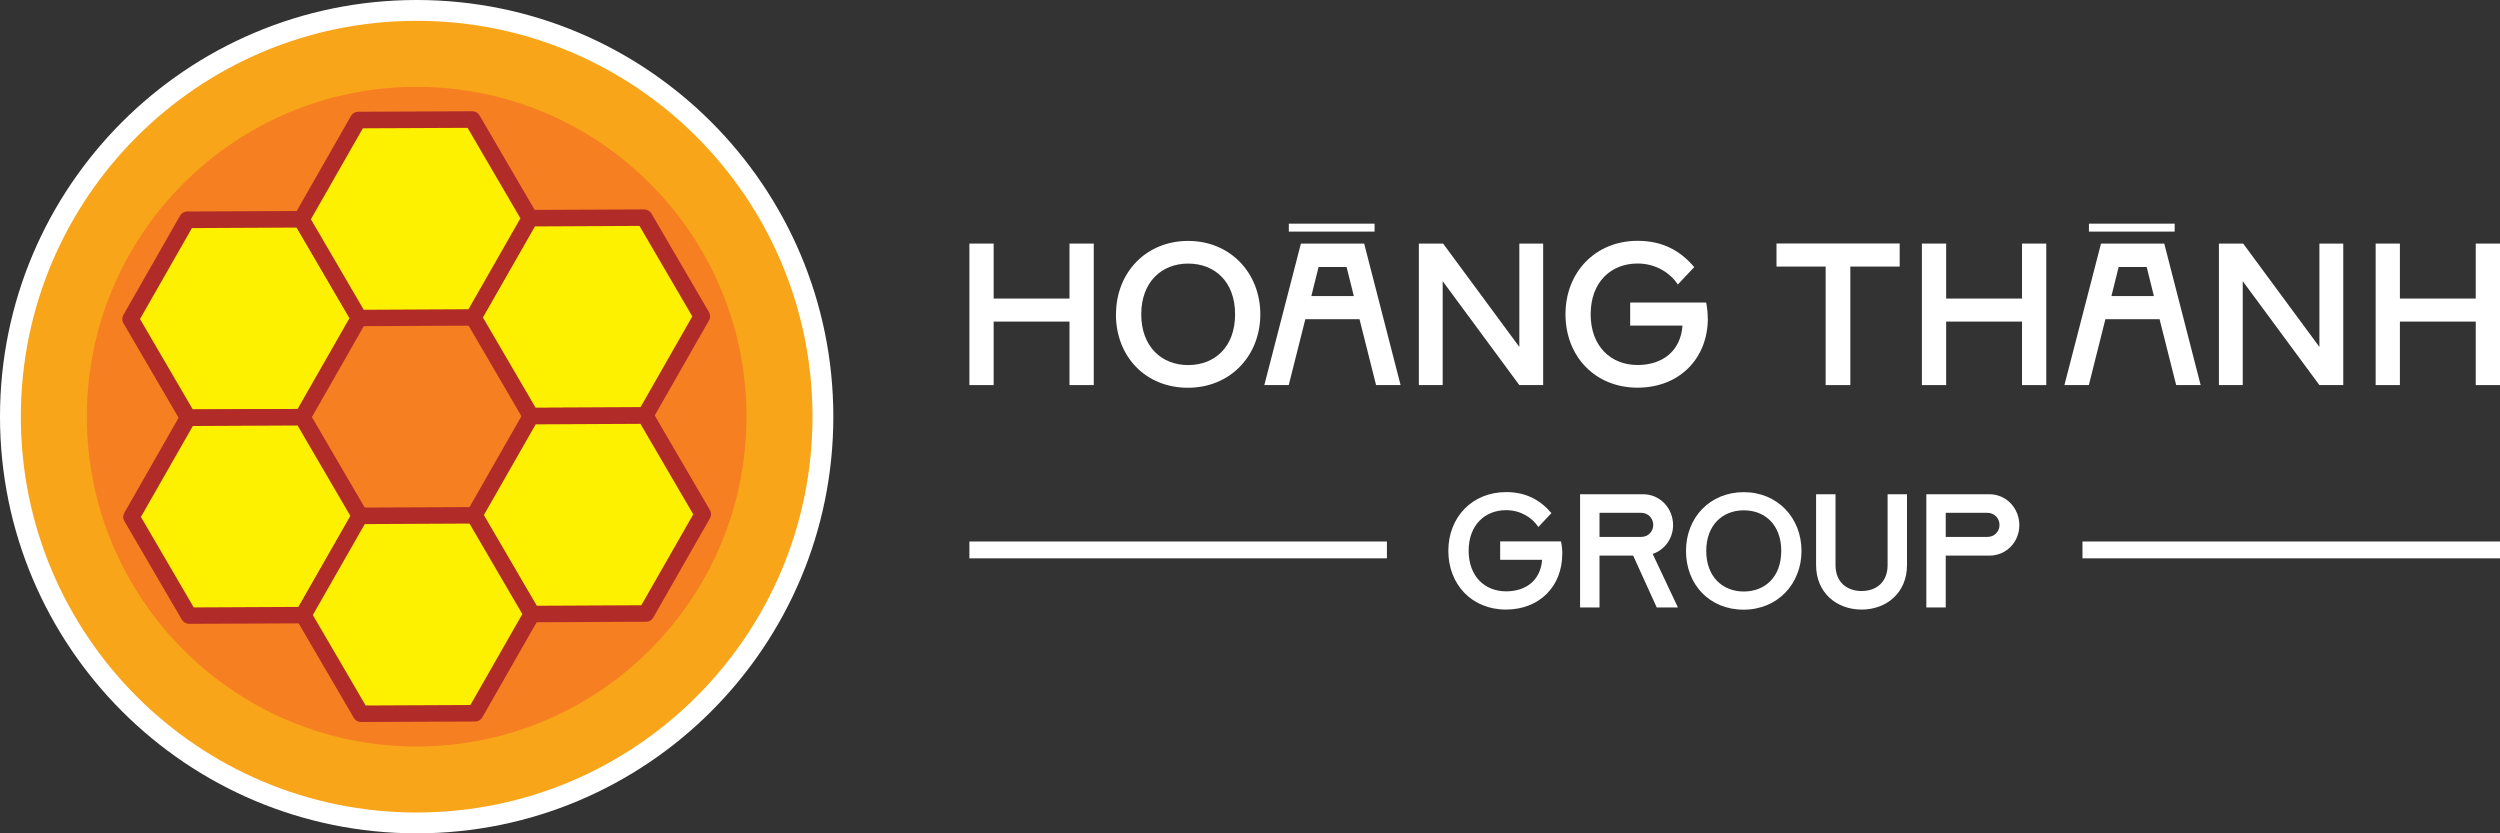 <svg xmlns="http://www.w3.org/2000/svg" xmlns:xlink="http://www.w3.org/1999/xlink" width="300px" height="100px" viewBox="0 0 300 100"><rect x="0" y="0" width="300" height="100" fill="#333333" stroke="none"/><g id="surface1"><path style=" stroke:none;fill-rule:nonzero;fill:rgb(100%,100%,100%);fill-opacity:1;" d="M 100 50 C 100 22.387 77.613 0 50 0 C 22.387 0 0 22.387 0 50 C 0 77.613 22.387 100 50 100 C 77.613 100 100 77.613 100 50 Z M 100 50 "></path><path style=" stroke:none;fill-rule:nonzero;fill:rgb(97.255%,64.706%,10.196%);fill-opacity:1;" d="M 97.5 50 C 97.5 23.766 76.234 2.5 50 2.5 C 23.766 2.5 2.5 23.766 2.5 50 C 2.5 76.234 23.766 97.5 50 97.5 C 76.234 97.5 97.5 76.234 97.5 50 Z M 97.5 50 "></path><path style=" stroke:none;fill-rule:nonzero;fill:rgb(96.078%,49.804%,12.941%);fill-opacity:1;" d="M 89.578 50 C 89.578 28.141 71.859 10.422 50 10.422 C 28.141 10.422 10.422 28.141 10.422 50 C 10.422 71.859 28.141 89.578 50 89.578 C 71.859 89.578 89.578 71.859 89.578 50 Z M 89.578 50 "></path><path style=" stroke:none;fill-rule:nonzero;fill:rgb(99.216%,94.51%,0%);fill-opacity:1;" d="M 77.309 26.121 L 63.602 26.191 L 56.801 38.09 L 63.711 49.941 L 77.422 49.871 L 84.219 37.961 Z M 77.309 26.121 "></path><path style=" stroke:none;fill-rule:nonzero;fill:rgb(69.412%,16.863%,15.686%);fill-opacity:1;" d="M 77.43 50.859 L 63.719 50.922 C 63.371 50.922 63.039 50.73 62.859 50.43 L 55.949 38.59 C 55.77 38.281 55.77 37.91 55.949 37.602 L 62.75 25.691 C 62.93 25.379 63.25 25.191 63.602 25.191 L 77.309 25.129 C 77.66 25.129 77.988 25.32 78.172 25.621 L 85.078 37.461 C 85.262 37.77 85.262 38.141 85.078 38.449 L 78.281 50.359 C 78.102 50.672 77.781 50.859 77.43 50.859 Z M 64.281 48.941 L 76.852 48.879 L 83.078 37.969 L 76.738 27.109 L 64.172 27.172 L 57.941 38.078 Z M 64.281 48.941 "></path><path style=" stroke:none;fill-rule:nonzero;fill:rgb(99.216%,94.51%,0%);fill-opacity:1;" d="M 77.422 49.871 L 63.711 49.941 L 56.91 61.84 L 63.82 73.691 L 77.539 73.621 L 84.34 61.711 Z M 77.422 49.871 "></path><path style=" stroke:none;fill-rule:nonzero;fill:rgb(69.412%,16.863%,15.686%);fill-opacity:1;" d="M 77.539 74.609 L 63.828 74.672 C 63.48 74.672 63.148 74.48 62.969 74.18 L 56.059 62.34 C 55.879 62.031 55.879 61.66 56.059 61.352 L 62.859 49.441 C 63.039 49.129 63.359 48.941 63.711 48.941 L 77.422 48.879 C 77.77 48.879 78.102 49.07 78.281 49.371 L 85.191 61.211 C 85.371 61.52 85.371 61.891 85.191 62.199 L 78.391 74.109 C 78.211 74.422 77.891 74.609 77.539 74.609 Z M 64.391 72.691 L 76.961 72.629 L 83.191 61.719 L 76.852 50.859 L 64.281 50.922 L 58.051 61.828 Z M 64.391 72.691 "></path><path style=" stroke:none;fill-rule:nonzero;fill:rgb(99.216%,94.51%,0%);fill-opacity:1;" d="M 36.18 26.309 L 22.461 26.379 L 15.66 38.289 L 22.578 50.129 L 36.289 50.059 L 43.09 38.16 Z M 36.18 26.309 "></path><path style=" stroke:none;fill-rule:nonzero;fill:rgb(69.412%,16.863%,15.686%);fill-opacity:1;" d="M 36.289 51.051 L 22.578 51.109 C 22.23 51.109 21.898 50.922 21.719 50.621 L 14.809 38.781 C 14.629 38.469 14.629 38.102 14.809 37.789 L 21.609 25.879 C 21.789 25.57 22.109 25.379 22.461 25.379 L 36.172 25.32 C 36.52 25.32 36.852 25.512 37.031 25.809 L 43.941 37.648 C 44.121 37.961 44.121 38.328 43.941 38.641 L 37.141 50.551 C 36.961 50.859 36.641 51.051 36.289 51.051 Z M 23.141 49.141 L 35.711 49.078 L 41.941 38.172 L 35.602 27.309 L 23.031 27.371 L 16.801 38.281 Z M 23.141 49.141 "></path><path style=" stroke:none;fill-rule:nonzero;fill:rgb(99.216%,94.51%,0%);fill-opacity:1;" d="M 36.289 50.059 L 22.578 50.129 L 15.781 62.039 L 22.691 73.879 L 36.398 73.809 L 43.199 61.91 Z M 36.289 50.059 "></path><path style=" stroke:none;fill-rule:nonzero;fill:rgb(69.412%,16.863%,15.686%);fill-opacity:1;" d="M 36.398 74.801 L 22.691 74.859 C 22.34 74.859 22.012 74.672 21.828 74.371 L 14.922 62.531 C 14.738 62.219 14.738 61.852 14.922 61.539 L 21.719 49.629 C 21.898 49.32 22.219 49.129 22.57 49.129 L 36.281 49.07 C 36.629 49.07 36.961 49.262 37.141 49.559 L 44.051 61.398 C 44.23 61.711 44.23 62.078 44.051 62.391 L 37.25 74.301 C 37.07 74.609 36.75 74.801 36.398 74.801 Z M 23.25 72.891 L 35.82 72.828 L 42.051 61.922 L 35.711 51.059 L 23.141 51.121 L 16.91 62.031 Z M 23.25 72.891 "></path><path style=" stroke:none;fill-rule:nonzero;fill:rgb(99.216%,94.51%,0%);fill-opacity:1;" d="M 56.91 61.84 L 43.199 61.91 L 36.398 73.809 L 43.309 85.66 L 57.02 85.59 L 63.82 73.691 Z M 56.91 61.84 "></path><path style=" stroke:none;fill-rule:nonzero;fill:rgb(69.412%,16.863%,15.686%);fill-opacity:1;" d="M 57.031 86.578 L 43.32 86.641 C 42.969 86.641 42.641 86.449 42.461 86.148 L 35.551 74.309 C 35.371 74 35.371 73.629 35.551 73.32 L 42.352 61.41 C 42.531 61.102 42.852 60.91 43.199 60.91 L 56.91 60.852 C 57.262 60.852 57.59 61.039 57.77 61.34 L 64.68 73.18 C 64.859 73.488 64.859 73.859 64.68 74.172 L 57.879 86.078 C 57.699 86.391 57.379 86.578 57.031 86.578 Z M 43.879 84.66 L 56.449 84.602 L 62.68 73.691 L 56.34 62.828 L 43.77 62.891 L 37.539 73.801 Z M 43.879 84.66 "></path><path style=" stroke:none;fill-rule:nonzero;fill:rgb(99.216%,94.51%,0%);fill-opacity:1;" d="M 56.691 14.34 L 42.98 14.41 L 36.18 26.309 L 43.09 38.16 L 56.801 38.09 L 63.602 26.191 Z M 56.691 14.34 "></path><path style=" stroke:none;fill-rule:nonzero;fill:rgb(69.412%,16.863%,15.686%);fill-opacity:1;" d="M 56.801 39.078 L 43.09 39.141 C 42.738 39.141 42.41 38.949 42.23 38.648 L 35.32 26.809 C 35.141 26.5 35.141 26.129 35.32 25.82 L 42.121 13.91 C 42.301 13.602 42.621 13.41 42.969 13.41 L 56.68 13.352 C 57.031 13.352 57.359 13.539 57.539 13.84 L 64.449 25.68 C 64.629 25.988 64.629 26.359 64.449 26.672 L 57.648 38.578 C 57.469 38.891 57.148 39.078 56.801 39.078 Z M 43.648 37.172 L 56.219 37.109 L 62.449 26.199 L 56.109 15.34 L 43.539 15.398 L 37.309 26.309 Z M 43.648 37.172 "></path><path style=" stroke:none;fill-rule:nonzero;fill:rgb(100%,100%,100%);fill-opacity:1;" d="M 131.25 29.23 L 131.25 46.211 L 128.34 46.211 L 128.34 38.59 L 119.238 38.59 L 119.238 46.211 L 116.328 46.211 L 116.328 29.23 L 119.238 29.23 L 119.238 35.828 L 128.34 35.828 L 128.34 29.23 Z M 131.25 29.23 "></path><path style=" stroke:none;fill-rule:nonzero;fill:rgb(100%,100%,100%);fill-opacity:1;" d="M 133.922 37.719 C 133.922 32.719 137.512 28.91 142.578 28.91 C 147.648 28.91 151.238 32.77 151.238 37.719 C 151.238 42.672 147.648 46.531 142.551 46.531 C 137.449 46.531 133.91 42.77 133.91 37.719 Z M 142.578 43.809 C 145.781 43.809 148.211 41.629 148.211 37.719 C 148.211 33.809 145.781 31.629 142.578 31.629 C 139.379 31.629 136.949 33.859 136.949 37.719 C 136.949 41.578 139.379 43.809 142.578 43.809 Z M 142.578 43.809 "></path><path style=" stroke:none;fill-rule:nonzero;fill:rgb(100%,100%,100%);fill-opacity:1;" d="M 154.66 46.211 L 151.719 46.211 L 156.109 29.23 L 163.699 29.23 L 168.07 46.211 L 165.129 46.211 L 163.141 38.301 L 156.641 38.301 L 154.648 46.211 Z M 164.949 27.789 L 154.66 27.789 L 154.66 26.84 L 164.949 26.84 Z M 161.578 32.039 L 158.23 32.039 L 157.359 35.531 L 162.461 35.531 L 161.59 32.039 Z M 161.578 32.039 "></path><path style=" stroke:none;fill-rule:nonzero;fill:rgb(100%,100%,100%);fill-opacity:1;" d="M 170.262 29.23 L 173.172 29.23 L 182.32 41.629 L 182.32 29.23 L 185.18 29.23 L 185.18 46.211 L 182.32 46.211 L 173.121 33.738 L 173.121 46.211 L 170.262 46.211 Z M 170.262 29.23 "></path><path style=" stroke:none;fill-rule:nonzero;fill:rgb(100%,100%,100%);fill-opacity:1;" d="M 204.941 38.199 C 204.941 42.961 201.59 46.52 196.5 46.52 C 191.41 46.52 187.859 42.762 187.859 37.711 C 187.859 32.66 191.449 28.898 196.52 28.898 C 199.48 28.898 201.621 30.059 203.309 32.051 L 201.34 34.141 C 200.422 32.73 198.672 31.621 196.512 31.621 C 193.309 31.621 190.879 33.852 190.879 37.711 C 190.879 41.57 193.309 43.801 196.512 43.801 C 199.449 43.801 201.68 42.172 201.898 39.07 L 195.621 39.07 L 195.621 36.301 L 204.738 36.301 C 204.859 36.91 204.93 37.539 204.93 38.191 Z M 204.941 38.199 "></path><path style=" stroke:none;fill-rule:nonzero;fill:rgb(100%,100%,100%);fill-opacity:1;" d="M 219.078 31.988 L 213.18 31.988 L 213.18 29.219 L 227.961 29.219 L 227.961 31.988 L 222.039 31.988 L 222.039 46.211 L 219.078 46.211 Z M 219.078 31.988 "></path><path style=" stroke:none;fill-rule:nonzero;fill:rgb(100%,100%,100%);fill-opacity:1;" d="M 245.551 29.23 L 245.551 46.211 L 242.641 46.211 L 242.641 38.59 L 233.539 38.59 L 233.539 46.211 L 230.629 46.211 L 230.629 29.23 L 233.539 29.23 L 233.539 35.828 L 242.641 35.828 L 242.641 29.23 Z M 245.551 29.23 "></path><path style=" stroke:none;fill-rule:nonzero;fill:rgb(100%,100%,100%);fill-opacity:1;" d="M 250.672 46.211 L 247.73 46.211 L 252.121 29.23 L 259.711 29.23 L 264.078 46.211 L 261.141 46.211 L 259.148 38.301 L 252.648 38.301 L 250.66 46.211 Z M 260.961 27.789 L 250.672 27.789 L 250.672 26.84 L 260.961 26.84 Z M 257.59 32.039 L 254.238 32.039 L 253.371 35.531 L 258.469 35.531 L 257.602 32.039 Z M 257.59 32.039 "></path><path style=" stroke:none;fill-rule:nonzero;fill:rgb(100%,100%,100%);fill-opacity:1;" d="M 266.27 29.23 L 269.18 29.23 L 278.328 41.629 L 278.328 29.23 L 281.191 29.23 L 281.191 46.211 L 278.328 46.211 L 269.129 33.738 L 269.129 46.211 L 266.27 46.211 Z M 266.27 29.23 "></path><path style=" stroke:none;fill-rule:nonzero;fill:rgb(100%,100%,100%);fill-opacity:1;" d="M 300 29.23 L 300 46.211 L 297.09 46.211 L 297.09 38.59 L 287.988 38.59 L 287.988 46.211 L 285.078 46.211 L 285.078 29.23 L 287.988 29.23 L 287.988 35.828 L 297.09 35.828 L 297.09 29.23 Z M 300 29.23 "></path><path style=" stroke:none;fill-rule:nonzero;fill:rgb(100%,100%,100%);fill-opacity:1;" d="M 116.328 64.98 L 166.43 64.98 L 166.43 67 L 116.328 67 Z M 116.328 64.98 "></path><path style=" stroke:none;fill-rule:nonzero;fill:rgb(100%,100%,100%);fill-opacity:1;" d="M 187.469 66.488 C 187.469 70.301 184.789 73.148 180.711 73.148 C 176.629 73.148 173.801 70.141 173.801 66.102 C 173.801 62.059 176.672 59.051 180.73 59.051 C 183.102 59.051 184.809 59.98 186.172 61.57 L 184.602 63.238 C 183.859 62.109 182.461 61.219 180.738 61.219 C 178.18 61.219 176.238 63.012 176.238 66.09 C 176.238 69.172 178.18 70.961 180.738 70.961 C 183.09 70.961 184.871 69.66 185.051 67.18 L 180.02 67.18 L 180.02 64.969 L 187.32 64.969 C 187.422 65.449 187.48 65.961 187.48 66.48 Z M 187.469 66.488 "></path><path style=" stroke:none;fill-rule:nonzero;fill:rgb(100%,100%,100%);fill-opacity:1;" d="M 201.352 72.898 L 198.809 72.898 L 195.98 66.672 L 191.941 66.672 L 191.941 72.898 L 189.609 72.898 L 189.609 59.309 L 197.18 59.309 C 199.18 59.309 200.77 60.961 200.77 63.02 C 200.77 64.609 199.762 65.988 198.32 66.469 Z M 191.941 61.539 L 191.941 64.43 L 196.949 64.43 C 197.75 64.43 198.391 63.809 198.391 62.988 C 198.391 62.172 197.75 61.539 196.949 61.539 Z M 191.941 61.539 "></path><path style=" stroke:none;fill-rule:nonzero;fill:rgb(100%,100%,100%);fill-opacity:1;" d="M 202.32 66.109 C 202.32 62.109 205.191 59.059 209.25 59.059 C 213.309 59.059 216.18 62.148 216.18 66.109 C 216.18 70.07 213.309 73.16 209.23 73.16 C 205.148 73.16 202.32 70.148 202.32 66.109 Z M 209.25 70.98 C 211.809 70.98 213.75 69.23 213.75 66.109 C 213.75 62.988 211.809 61.238 209.25 61.238 C 206.691 61.238 204.75 63.031 204.75 66.109 C 204.75 69.191 206.691 70.98 209.25 70.98 Z M 209.25 70.98 "></path><path style=" stroke:none;fill-rule:nonzero;fill:rgb(100%,100%,100%);fill-opacity:1;" d="M 217.93 67.809 L 217.93 59.309 L 220.262 59.309 L 220.262 67.809 C 220.262 69.91 221.68 70.922 223.391 70.922 C 225.102 70.922 226.512 69.91 226.512 67.809 L 226.512 59.309 L 228.84 59.309 L 228.84 67.809 C 228.84 71.129 226.391 73.148 223.391 73.148 C 220.391 73.148 217.93 71.129 217.93 67.809 Z M 217.93 67.809 "></path><path style=" stroke:none;fill-rule:nonzero;fill:rgb(100%,100%,100%);fill-opacity:1;" d="M 233.488 72.898 L 231.16 72.898 L 231.16 59.309 L 238.73 59.309 C 240.73 59.309 242.32 60.961 242.32 63.02 C 242.32 65.078 240.73 66.672 238.73 66.672 L 233.488 66.672 Z M 233.488 61.539 L 233.488 64.43 L 238.5 64.43 C 239.301 64.43 239.941 63.809 239.941 62.988 C 239.941 62.172 239.301 61.539 238.5 61.539 Z M 233.488 61.539 "></path><path style=" stroke:none;fill-rule:nonzero;fill:rgb(100%,100%,100%);fill-opacity:1;" d="M 249.898 64.98 L 300 64.98 L 300 67 L 249.898 67 Z M 249.898 64.98 "></path></g></svg>
